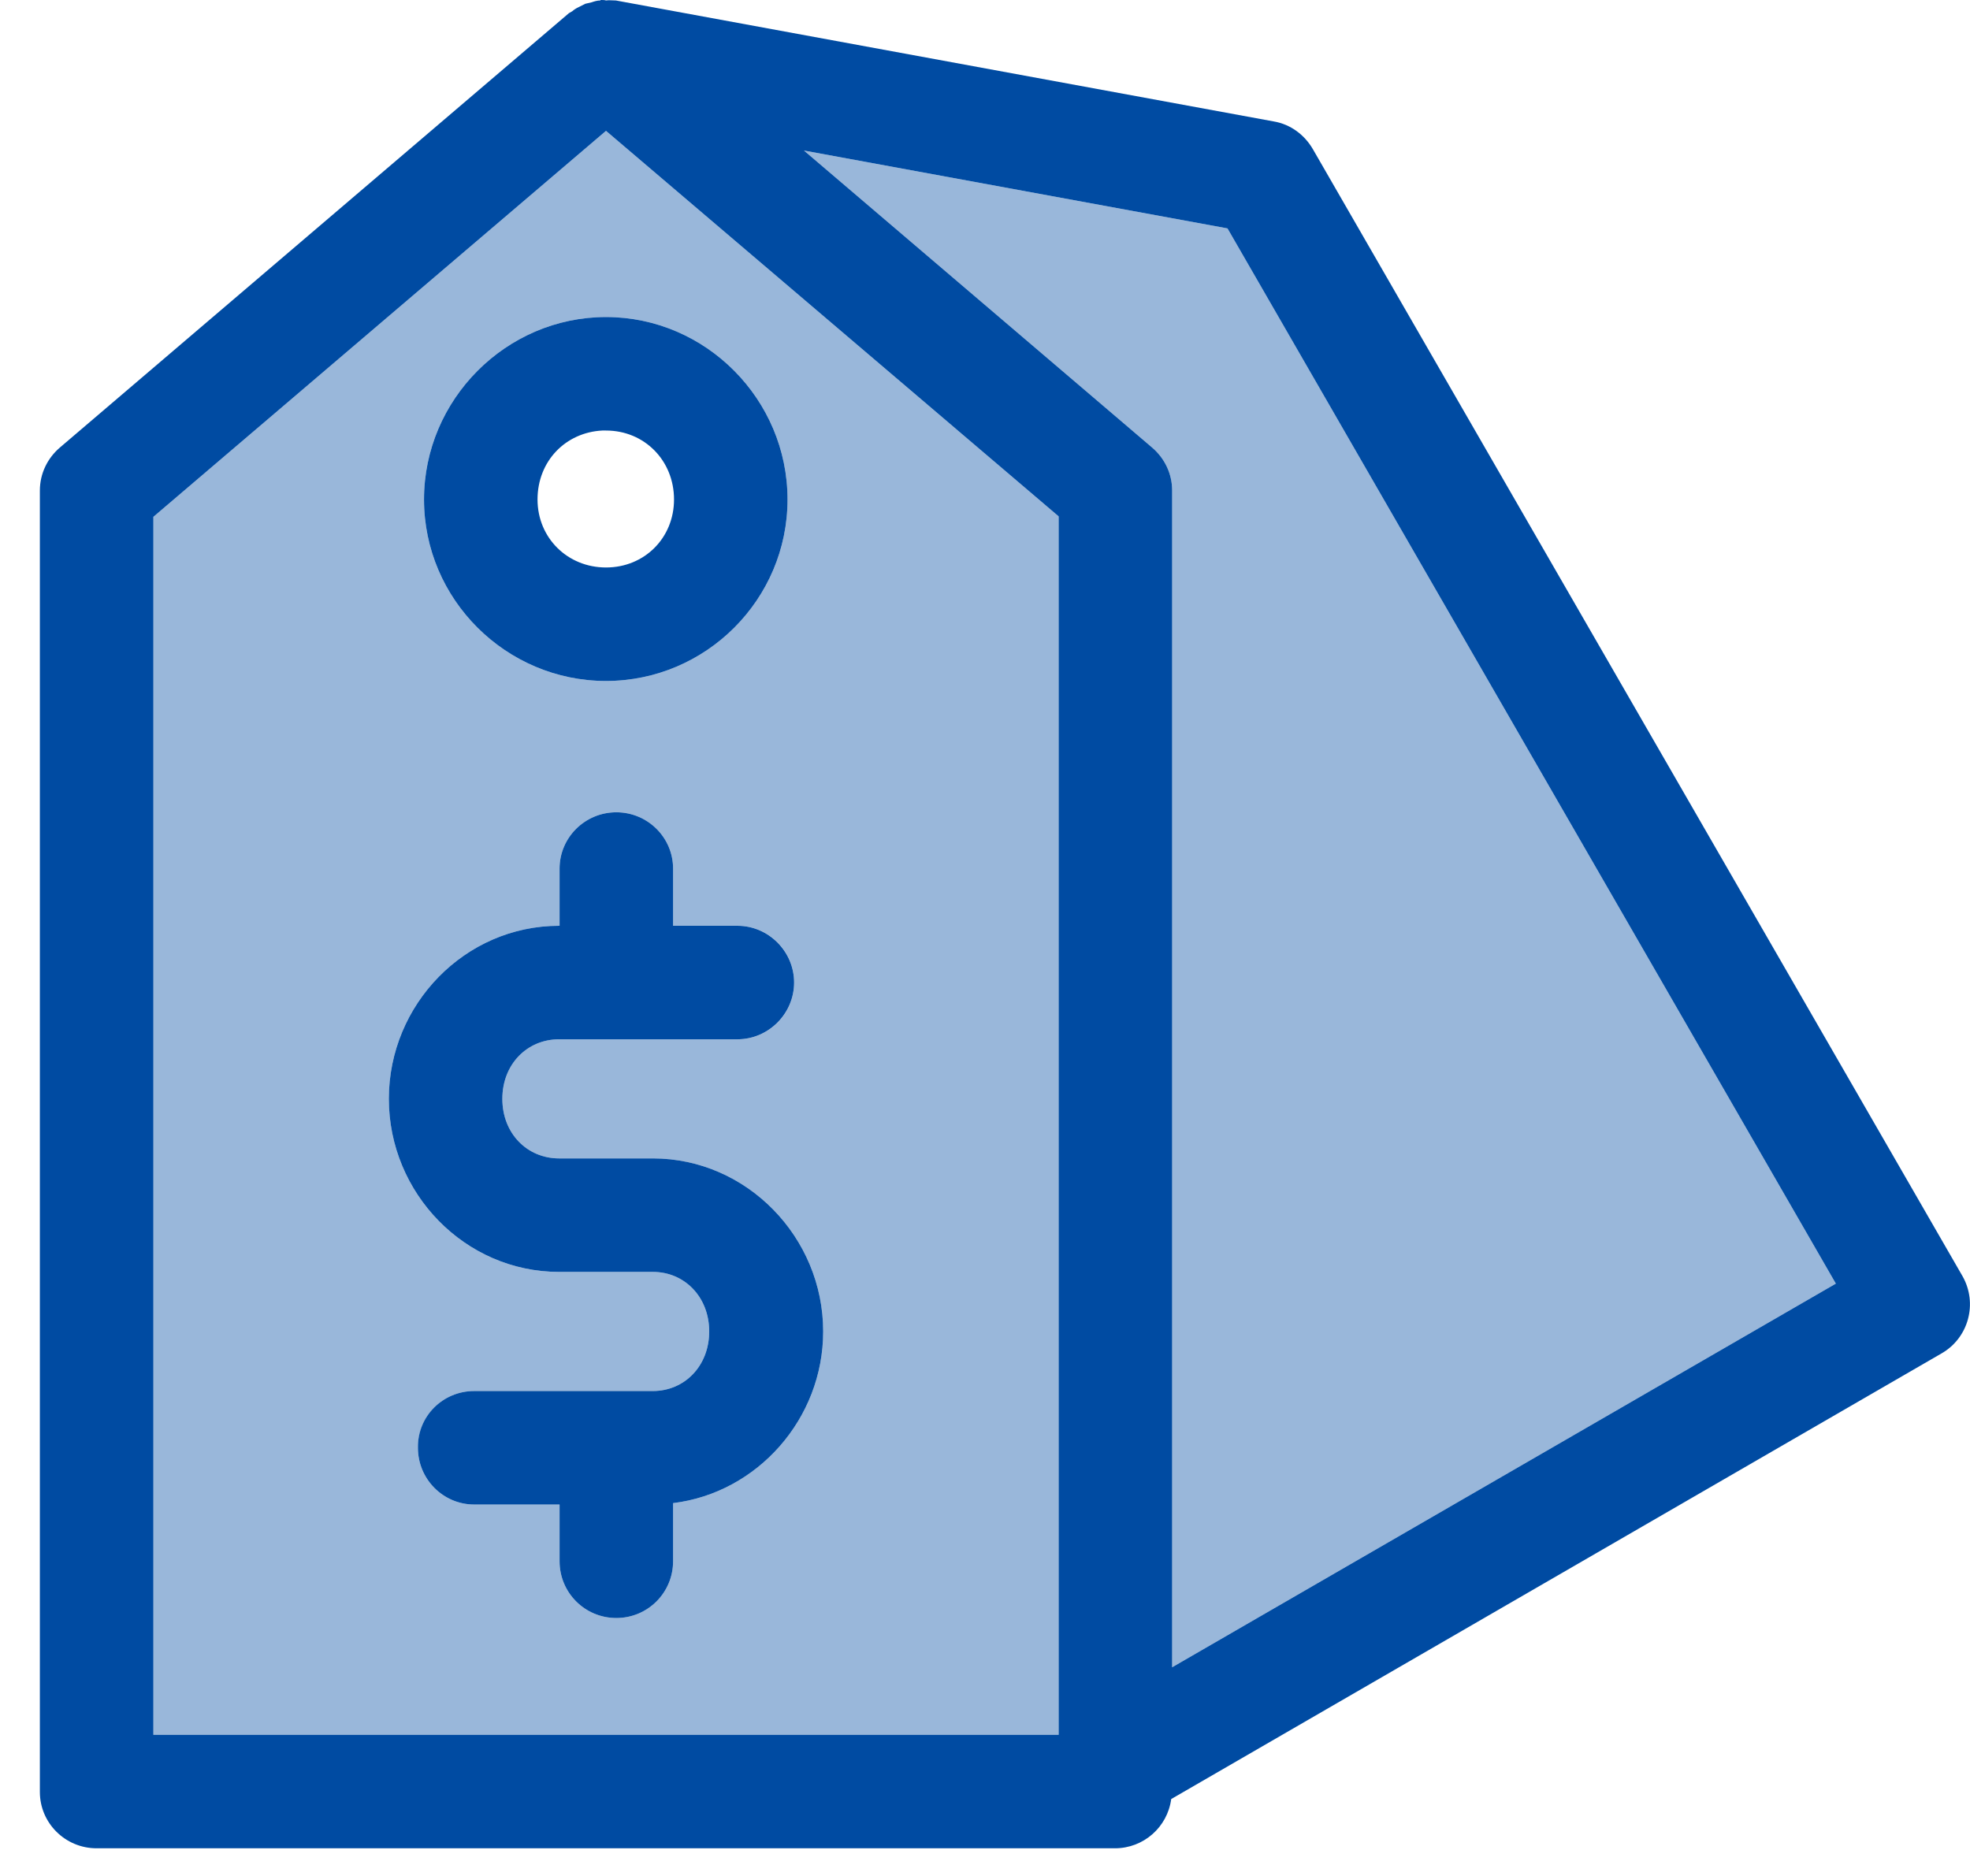 <svg width="42" height="40" viewBox="0 0 42 40" fill="none" xmlns="http://www.w3.org/2000/svg">
<g clip-path="url(#clip0_28_614)">
<path d="M12.92 6.76C10.79 6.76 9.04 8.52 9.04 10.65C9.04 12.78 10.79 14.52 12.92 14.52C15.05 14.52 16.79 12.78 16.79 10.65C16.79 8.52 15.05 6.76 12.92 6.76ZM12.92 12.1C12.1 12.1 11.46 11.47 11.46 10.65C11.46 9.83 12.06 9.22 12.84 9.18H12.92C13.74 9.18 14.37 9.82 14.37 10.65C14.37 11.48 13.74 12.1 12.92 12.1ZM13.92 24.7H11.92C11.24 24.7 10.71 24.17 10.71 23.43C10.71 22.69 11.24 22.16 11.92 22.16H15.72C16.39 22.16 16.93 21.61 16.93 20.95C16.93 20.29 16.39 19.74 15.72 19.74H14.35V18.52C14.35 17.86 13.81 17.32 13.14 17.32C12.47 17.32 11.93 17.86 11.93 18.52V19.74H11.92C9.91 19.74 8.29 21.42 8.29 23.43C8.29 25.44 9.91 27.12 11.92 27.12H13.92C14.59 27.12 15.12 27.65 15.12 28.39C15.12 29.13 14.59 29.66 13.92 29.66H10.11C9.44 29.66 8.9 30.2 8.91 30.87C8.91 31.54 9.45 32.08 10.11 32.08H11.93V33.29C11.93 33.96 12.47 34.5 13.14 34.5C13.81 34.5 14.35 33.96 14.35 33.29V32.05C16.15 31.83 17.55 30.25 17.55 28.39C17.55 26.38 15.92 24.7 13.92 24.7ZM13.92 24.7H11.92C11.24 24.7 10.71 24.17 10.71 23.43C10.71 22.69 11.24 22.16 11.92 22.16H15.72C16.39 22.16 16.93 21.61 16.93 20.95C16.93 20.29 16.39 19.74 15.72 19.74H14.35V18.52C14.35 17.86 13.81 17.32 13.14 17.32C12.47 17.32 11.93 17.86 11.93 18.52V19.74H11.92C9.91 19.74 8.29 21.42 8.29 23.43C8.29 25.44 9.91 27.12 11.92 27.12H13.92C14.59 27.12 15.12 27.65 15.12 28.39C15.12 29.13 14.59 29.66 13.92 29.66H10.11C9.44 29.66 8.9 30.2 8.91 30.87C8.91 31.54 9.45 32.08 10.11 32.08H11.93V33.29C11.93 33.96 12.47 34.5 13.14 34.5C13.81 34.5 14.35 33.96 14.35 33.29V32.05C16.15 31.83 17.55 30.25 17.55 28.39C17.55 26.38 15.92 24.7 13.92 24.7ZM12.92 14.52C15.05 14.52 16.79 12.78 16.79 10.65C16.79 8.52 15.05 6.76 12.92 6.76C10.79 6.76 9.04 8.52 9.04 10.65C9.04 12.78 10.79 14.52 12.92 14.52ZM12.84 9.18H12.92C13.74 9.18 14.37 9.82 14.37 10.65C14.37 11.48 13.74 12.1 12.92 12.1C12.1 12.1 11.46 11.47 11.46 10.65C11.46 9.83 12.06 9.22 12.84 9.18ZM41.84 27.21L27.99 3.18C27.81 2.87 27.51 2.65 27.16 2.59L13.13 0.01H13.12C13.05 0.01 12.99 0 12.92 0.01C12.89 0 12.85 0 12.82 0C12.81 0 12.8 0 12.8 0.01C12.73 0.01 12.67 0.03 12.61 0.05C12.56 0.06 12.52 0.07 12.48 0.08L12.3 0.17C12.3 0.17 12.23 0.21 12.2 0.24C12.18 0.25 12.15 0.27 12.13 0.28L1.28 9.54C1.01 9.77 0.85 10.1 0.85 10.46V38.21C0.85 38.87 1.39 39.41 2.06 39.41H23.77C24.38 39.41 24.89 38.96 24.97 38.36L41.39 28.86C41.97 28.53 42.17 27.79 41.84 27.21ZM22.57 36.99H3.27V11.02L12.92 2.79L22.57 11.01V36.99ZM24.99 35.55V10.46C24.99 10.1 24.83 9.77 24.56 9.54L17.14 3.21L26.17 4.87L39.14 27.37L24.99 35.55ZM11.92 22.16H15.72C16.39 22.16 16.93 21.61 16.93 20.95C16.93 20.29 16.39 19.74 15.72 19.74H14.35V18.52C14.35 17.86 13.81 17.32 13.14 17.32C12.47 17.32 11.93 17.86 11.93 18.52V19.74H11.92C9.91 19.74 8.29 21.42 8.29 23.43C8.29 25.44 9.91 27.12 11.92 27.12H13.92C14.59 27.12 15.12 27.65 15.12 28.39C15.12 29.13 14.59 29.66 13.92 29.66H10.11C9.44 29.66 8.9 30.2 8.91 30.87C8.91 31.54 9.45 32.08 10.11 32.08H11.93V33.29C11.93 33.96 12.47 34.5 13.14 34.5C13.81 34.5 14.35 33.96 14.35 33.29V32.05C16.15 31.83 17.55 30.25 17.55 28.39C17.55 26.38 15.92 24.7 13.92 24.7H11.92C11.24 24.7 10.71 24.17 10.71 23.43C10.71 22.69 11.24 22.16 11.92 22.16ZM9.04 10.65C9.04 12.78 10.79 14.52 12.92 14.52C15.05 14.52 16.79 12.78 16.79 10.65C16.79 8.52 15.05 6.76 12.92 6.76C10.79 6.76 9.04 8.52 9.04 10.65ZM14.37 10.65C14.37 11.47 13.74 12.1 12.92 12.1C12.1 12.1 11.46 11.47 11.46 10.65C11.46 9.83 12.06 9.22 12.84 9.18H12.92C13.74 9.18 14.37 9.82 14.37 10.65ZM12.92 6.76C10.79 6.76 9.04 8.52 9.04 10.65C9.04 12.78 10.79 14.52 12.92 14.52C15.05 14.52 16.79 12.78 16.79 10.65C16.79 8.52 15.05 6.76 12.92 6.76ZM12.92 12.1C12.1 12.1 11.46 11.47 11.46 10.65C11.46 9.83 12.06 9.22 12.84 9.18H12.92C13.74 9.18 14.37 9.82 14.37 10.65C14.37 11.48 13.74 12.1 12.92 12.1ZM13.92 24.7H11.92C11.24 24.7 10.71 24.17 10.71 23.43C10.71 22.69 11.24 22.16 11.92 22.16H15.72C16.39 22.16 16.93 21.61 16.93 20.95C16.93 20.29 16.39 19.74 15.72 19.74H14.35V18.52C14.35 17.86 13.81 17.32 13.14 17.32C12.47 17.32 11.93 17.86 11.93 18.52V19.74H11.92C9.91 19.74 8.29 21.42 8.29 23.43C8.29 25.44 9.91 27.12 11.92 27.12H13.92C14.59 27.12 15.12 27.65 15.12 28.39C15.12 29.13 14.59 29.66 13.92 29.66H10.11C9.44 29.66 8.9 30.2 8.91 30.87C8.91 31.54 9.45 32.08 10.11 32.08H11.93V33.29C11.93 33.96 12.47 34.5 13.14 34.5C13.81 34.5 14.35 33.96 14.35 33.29V32.05C16.15 31.83 17.55 30.25 17.55 28.39C17.55 26.38 15.92 24.7 13.92 24.7ZM12.92 6.76C10.79 6.76 9.04 8.52 9.04 10.65C9.04 12.78 10.79 14.52 12.92 14.52C15.05 14.52 16.79 12.78 16.79 10.65C16.79 8.52 15.05 6.76 12.92 6.76ZM12.92 12.1C12.1 12.1 11.46 11.47 11.46 10.65C11.46 9.83 12.06 9.22 12.84 9.18H12.92C13.74 9.18 14.37 9.82 14.37 10.65C14.37 11.48 13.74 12.1 12.92 12.1ZM13.92 24.7H11.92C11.24 24.7 10.71 24.17 10.71 23.43C10.71 22.69 11.24 22.16 11.92 22.16H15.72C16.39 22.16 16.93 21.61 16.93 20.95C16.93 20.29 16.39 19.74 15.72 19.74H14.35V18.52C14.35 17.86 13.81 17.32 13.14 17.32C12.47 17.32 11.93 17.86 11.93 18.52V19.74H11.92C9.91 19.74 8.29 21.42 8.29 23.43C8.29 25.44 9.91 27.12 11.92 27.12H13.92C14.59 27.12 15.12 27.65 15.12 28.39C15.12 29.13 14.59 29.66 13.92 29.66H10.11C9.44 29.66 8.9 30.2 8.91 30.87C8.91 31.54 9.45 32.08 10.11 32.08H11.93V33.29C11.93 33.96 12.47 34.5 13.14 34.5C13.81 34.5 14.35 33.96 14.35 33.29V32.05C16.15 31.83 17.55 30.25 17.55 28.39C17.55 26.38 15.92 24.7 13.92 24.7Z" fill="#004BA2"/>
<path opacity="0.4" d="M24.99 35.55V10.46C24.99 10.1 24.83 9.77 24.56 9.54L17.14 3.21L26.17 4.87L39.14 27.37L24.99 35.55Z" fill="#004BA2"/>
<path opacity="0.4" d="M12.92 2.79L3.27 11.02V36.99H22.57V11.01L12.92 2.79ZM12.92 6.76C15.05 6.76 16.79 8.52 16.79 10.65C16.79 12.78 15.05 14.52 12.92 14.52C10.79 14.52 9.04 12.78 9.04 10.65C9.04 8.52 10.79 6.76 12.92 6.76ZM14.35 32.05V33.29C14.35 33.96 13.81 34.5 13.14 34.5C12.47 34.5 11.93 33.96 11.93 33.29V32.08H10.11C9.45 32.08 8.91 31.54 8.91 30.87C8.91 30.2 9.44 29.66 10.11 29.66H13.92C14.59 29.66 15.12 29.13 15.12 28.39C15.12 27.65 14.59 27.12 13.92 27.12H11.92C9.91 27.12 8.29 25.44 8.29 23.43C8.29 21.42 9.91 19.74 11.92 19.74H11.93V18.52C11.93 17.86 12.47 17.32 13.14 17.32C13.81 17.32 14.35 17.86 14.35 18.52V19.74H15.72C16.39 19.74 16.93 20.28 16.93 20.95C16.93 21.62 16.39 22.16 15.72 22.16H11.92C11.24 22.16 10.71 22.69 10.71 23.43C10.71 24.17 11.24 24.7 11.92 24.7H13.92C15.92 24.7 17.55 26.38 17.55 28.39C17.55 30.25 16.15 31.83 14.35 32.05Z" fill="#004BA2"/>
</g>
<defs>
<clipPath id="clip0_28_614">
<rect width="41.15" height="39.41" fill="white" transform="translate(0.85)"/>
</clipPath>
</defs>
</svg>
